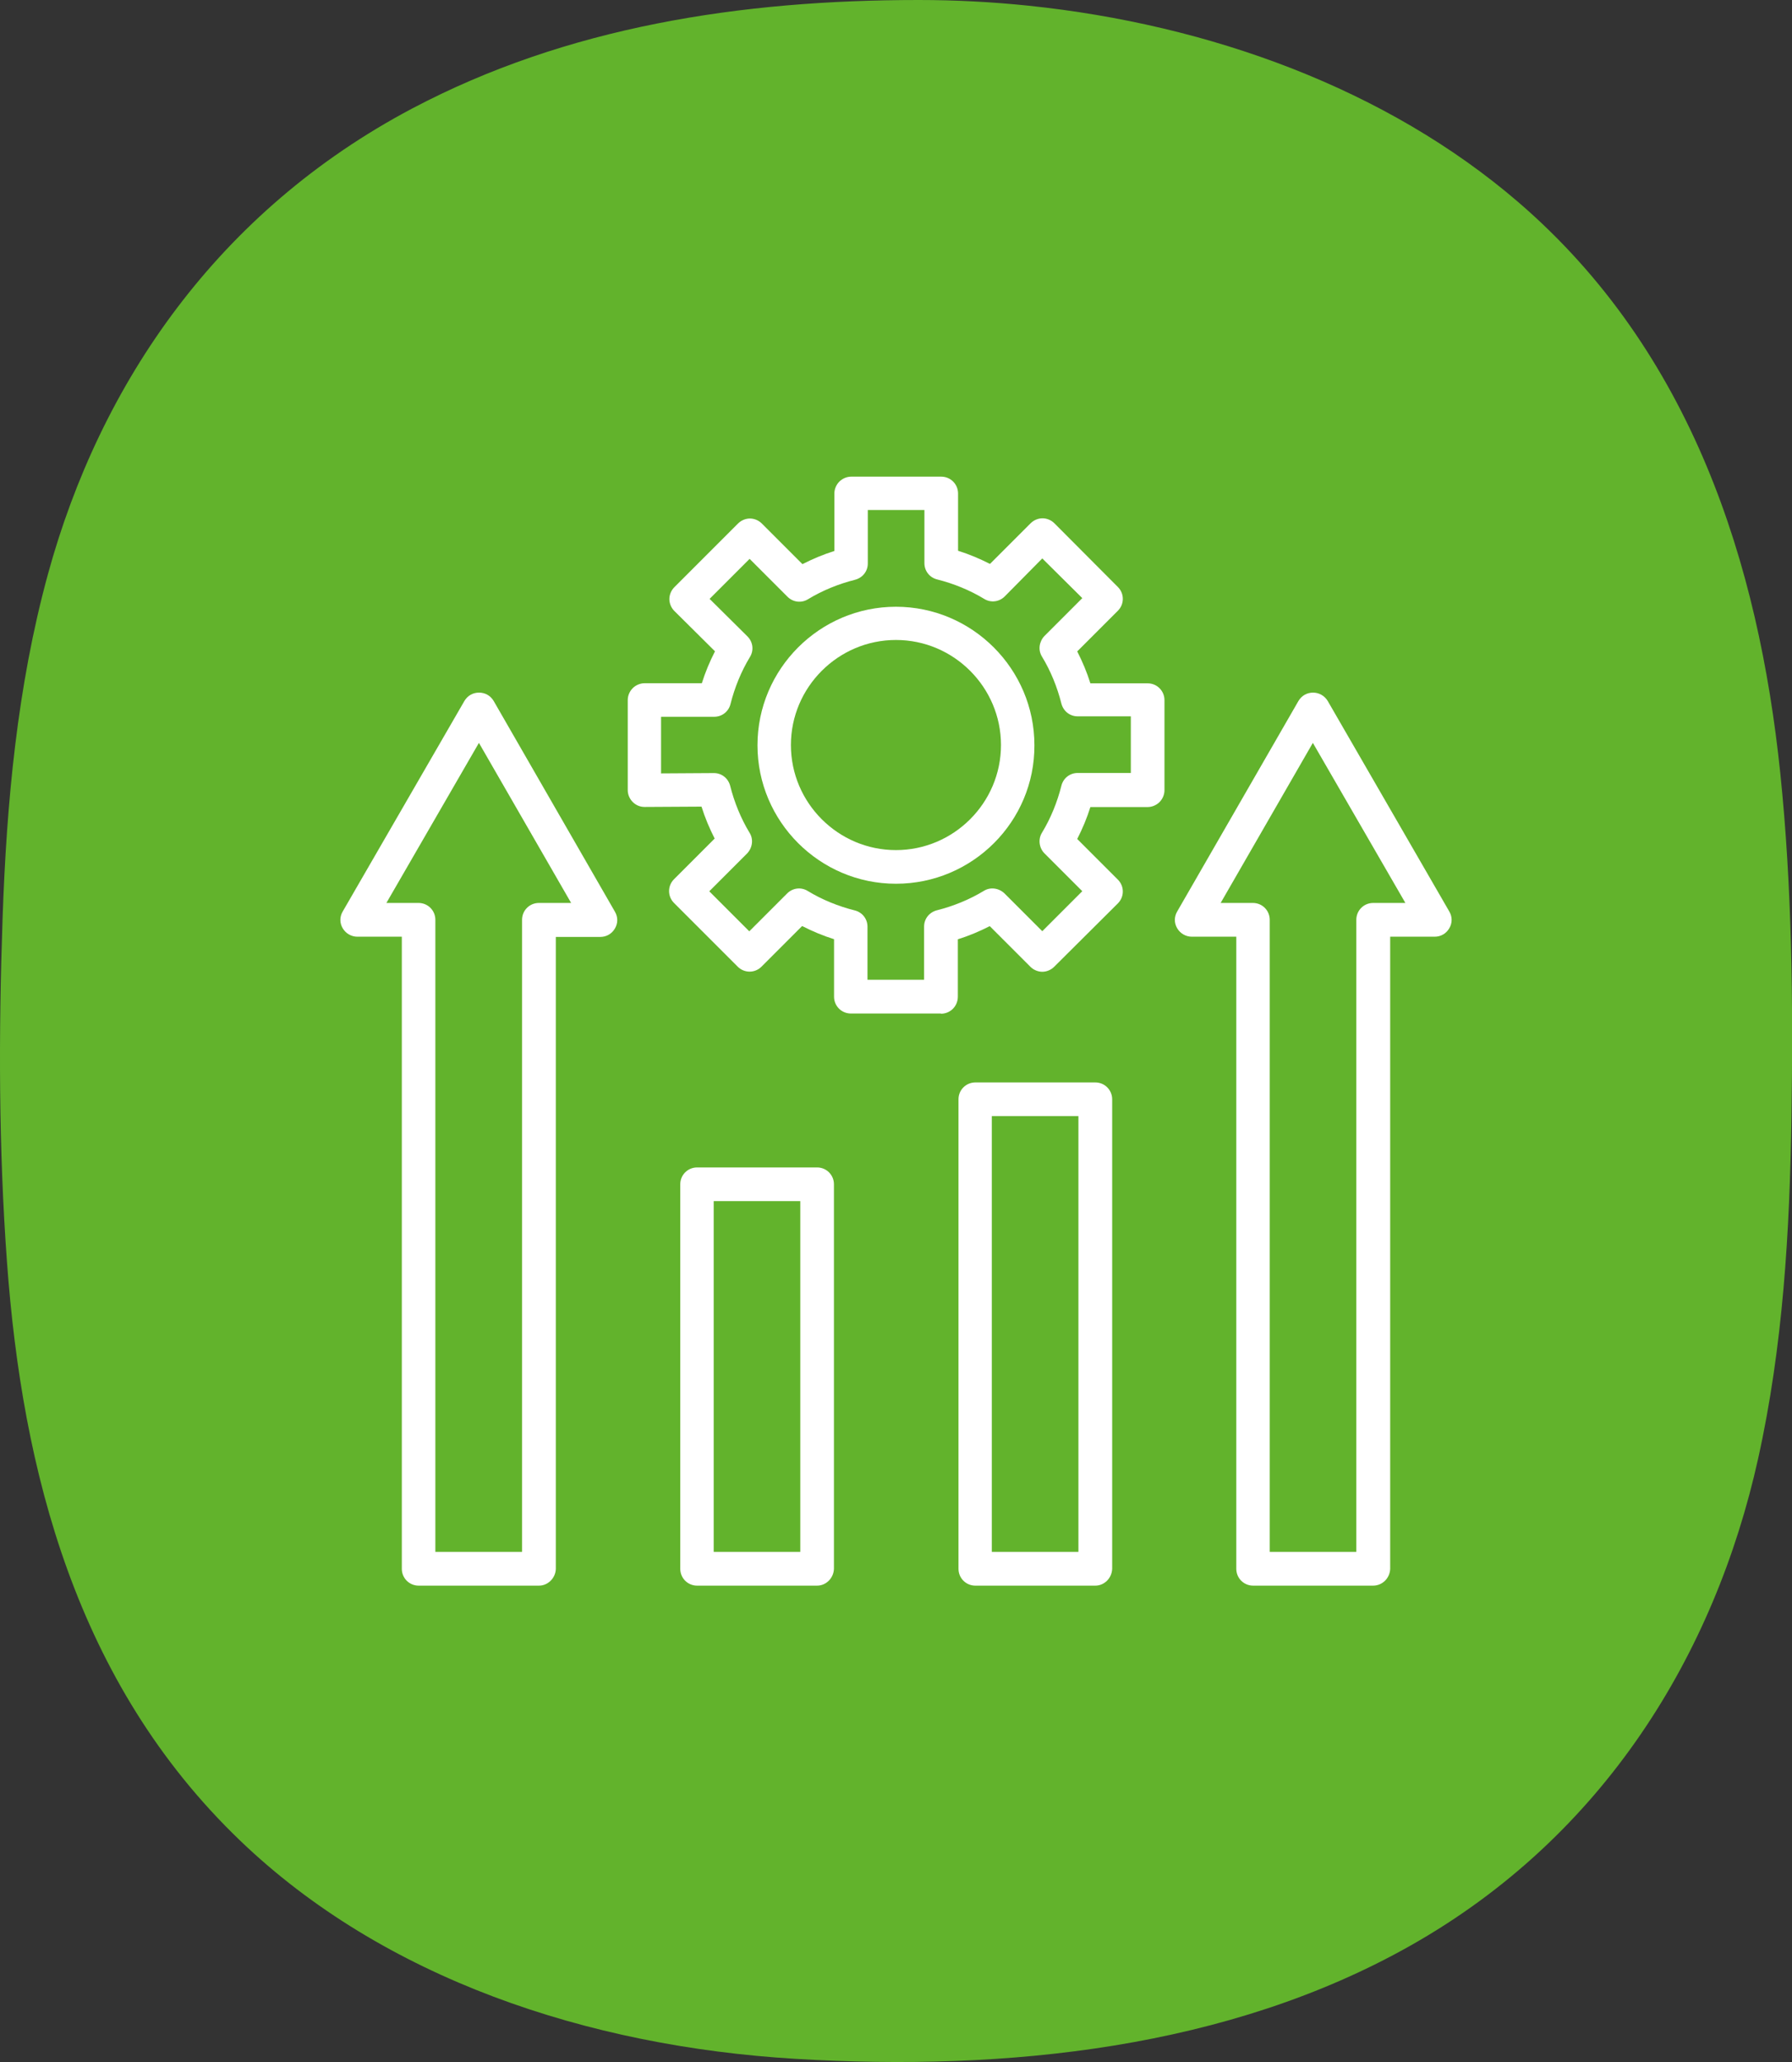 <?xml version="1.0" encoding="UTF-8"?><svg id="Ebene_2" xmlns="http://www.w3.org/2000/svg" viewBox="0 0 166.17 191.17"><rect x="0" y="0" width="166.17" height="191.17" fill="#333333" stroke="none"/><defs><style>.cls-1{fill:#fff;fill-rule:evenodd;}.cls-1,.cls-2{stroke-width:0px;}.cls-2{fill:#62b32c;}</style></defs><g id="Ebene_1-2"><path class="cls-2" d="M85.2,0c-16.5,0-32.61,2.47-46.98,10.06C20.24,19.57,9.3,35.48,4.44,53.25,1.59,63.67.61,74.43.24,85.12c-.37,10.62-.37,21.31.41,31.92,1.41,19.29,6.39,38.98,21.6,53.58,13.3,12.78,32.21,19.09,51.51,20.25,19.63,1.18,40.18-.97,57.07-10.52,17.91-10.13,28.18-27,32.2-45.13,2.31-10.41,2.93-21.07,3.09-31.66.16-10.64.06-21.32-1.04-31.92-2.01-19.3-8.16-39.02-24.29-52.9C128.57,8.23,112.18,2.28,95.39.53c-3.38-.35-6.78-.53-10.19-.53Z"/><g id="Layer_1"><path class="cls-1" d="M91.97,143.87h8.03v-40.4h-8.03v40.4h0ZM101.57,147h-11.13c-.87,0-1.56-.7-1.56-1.56v-43.53c0-.87.7-1.56,1.56-1.56h11.13c.87,0,1.56.7,1.56,1.56v43.53c-.03.87-.73,1.56-1.56,1.56Z"/><path class="cls-1" d="M66.18,143.87h8.03v-32.52h-8.03v32.52h0ZM75.77,147h-11.13c-.87,0-1.56-.7-1.56-1.56v-35.65c0-.87.7-1.56,1.56-1.56h11.13c.87,0,1.56.7,1.56,1.56v35.65c-.03.87-.73,1.56-1.56,1.56Z"/><path class="cls-1" d="M83.08,59.33c-5.36,0-9.74,4.38-9.74,9.74s4.38,9.74,9.74,9.74,9.74-4.38,9.74-9.74-4.38-9.74-9.74-9.74h0ZM83.08,81.93c-7.07,0-12.84-5.77-12.84-12.84s5.77-12.84,12.84-12.84,12.84,5.77,12.84,12.84c.03,7.07-5.74,12.84-12.84,12.84Z"/><path class="cls-1" d="M80.44,90.83h5.25v-4.93c0-.73.49-1.33,1.19-1.51,1.51-.38,3.02-.99,4.35-1.8.61-.38,1.39-.26,1.91.23l3.51,3.51,3.71-3.71-3.51-3.51c-.49-.49-.61-1.3-.23-1.91.81-1.33,1.42-2.84,1.8-4.35.17-.7.78-1.19,1.51-1.19h4.93v-5.25h-4.93c-.73,0-1.33-.49-1.51-1.19-.38-1.51-.99-3.02-1.8-4.35-.38-.61-.26-1.39.23-1.91l3.51-3.51-3.71-3.68-3.48,3.52c-.52.52-1.3.61-1.91.23-1.33-.81-2.84-1.42-4.35-1.8-.7-.17-1.19-.78-1.19-1.51v-4.93h-5.25v4.96c0,.73-.49,1.33-1.19,1.51-1.51.38-3.02.99-4.35,1.8-.61.38-1.39.29-1.91-.23l-3.51-3.51-3.71,3.71,3.51,3.48c.52.52.61,1.3.23,1.91-.81,1.33-1.42,2.84-1.8,4.35-.17.7-.78,1.19-1.51,1.19h-4.93v5.25l4.9-.03h0c.73,0,1.33.49,1.51,1.19.38,1.51.99,3.02,1.8,4.35.38.61.26,1.39-.23,1.91l-3.51,3.51,3.71,3.71,3.51-3.51c.52-.52,1.3-.61,1.91-.23,1.33.81,2.84,1.42,4.35,1.8.7.17,1.19.78,1.19,1.51v4.92h0ZM87.25,93.96h-8.35c-.87,0-1.56-.7-1.56-1.56v-5.33c-1.02-.32-2-.73-2.96-1.22l-3.77,3.77c-.61.61-1.59.61-2.2,0l-5.91-5.91c-.61-.61-.61-1.59,0-2.2l3.77-3.77c-.49-.96-.9-1.94-1.22-2.96l-5.28.03c-.43,0-.81-.17-1.1-.46s-.46-.7-.46-1.1v-8.35c0-.4.17-.81.46-1.1s.7-.46,1.1-.46h5.31c.32-1.02.73-2,1.22-2.96l-3.77-3.74c-.29-.29-.46-.7-.46-1.1s.17-.81.46-1.1l5.91-5.91c.29-.29.7-.46,1.1-.46s.81.17,1.1.46l3.77,3.77c.96-.49,1.94-.9,2.96-1.22v-5.33c0-.4.17-.81.46-1.1s.7-.46,1.1-.46h8.35c.87,0,1.56.7,1.56,1.56v5.31c1.02.32,2,.73,2.96,1.22l3.77-3.77c.29-.29.7-.46,1.1-.46h0c.4,0,.81.17,1.1.46l5.89,5.91c.61.61.61,1.59,0,2.2l-3.77,3.77c.49.96.9,1.94,1.22,2.96h5.31c.87,0,1.56.7,1.56,1.56v8.35c0,.4-.17.81-.46,1.1-.29.29-.7.46-1.1.46h-5.31c-.32,1.02-.73,2-1.22,2.96l3.77,3.77c.61.61.61,1.59,0,2.2l-5.91,5.88c-.29.29-.7.46-1.1.46s-.81-.17-1.1-.46l-3.77-3.77c-.96.49-1.94.9-2.96,1.22v5.31c0,.9-.7,1.59-1.57,1.59Z"/><path class="cls-1" d="M40.38,143.87h8.03v-58.6c0-.87.7-1.56,1.56-1.56h2.99l-8.55-14.84-8.58,14.84h2.98c.87,0,1.56.7,1.56,1.56v58.6h0ZM49.98,147h-11.16c-.87,0-1.56-.7-1.56-1.56v-58.6h-4.12c-.55,0-1.07-.29-1.36-.78s-.29-1.07,0-1.56l11.28-19.51c.29-.49.78-.78,1.36-.78s1.07.29,1.36.78l11.24,19.53c.29.49.29,1.07,0,1.56s-.78.78-1.36.78h-4.12v58.6c-.03.84-.73,1.54-1.56,1.54Z"/><path class="cls-1" d="M117.74,143.87h8.03v-58.6c0-.87.7-1.56,1.56-1.56h2.99l-8.58-14.84-8.55,14.84h2.99c.87,0,1.56.7,1.56,1.56v58.6h0ZM127.33,147h-11.13c-.87,0-1.56-.7-1.56-1.56v-58.6h-4.12c-.55,0-1.07-.29-1.36-.78s-.29-1.07,0-1.56l11.24-19.51c.29-.49.78-.78,1.36-.78h0c.55,0,1.07.29,1.36.78l11.27,19.51c.29.49.29,1.07,0,1.56s-.78.78-1.36.78h-4.12v58.6c-.03.87-.72,1.56-1.59,1.56Z"/></g></g></svg>